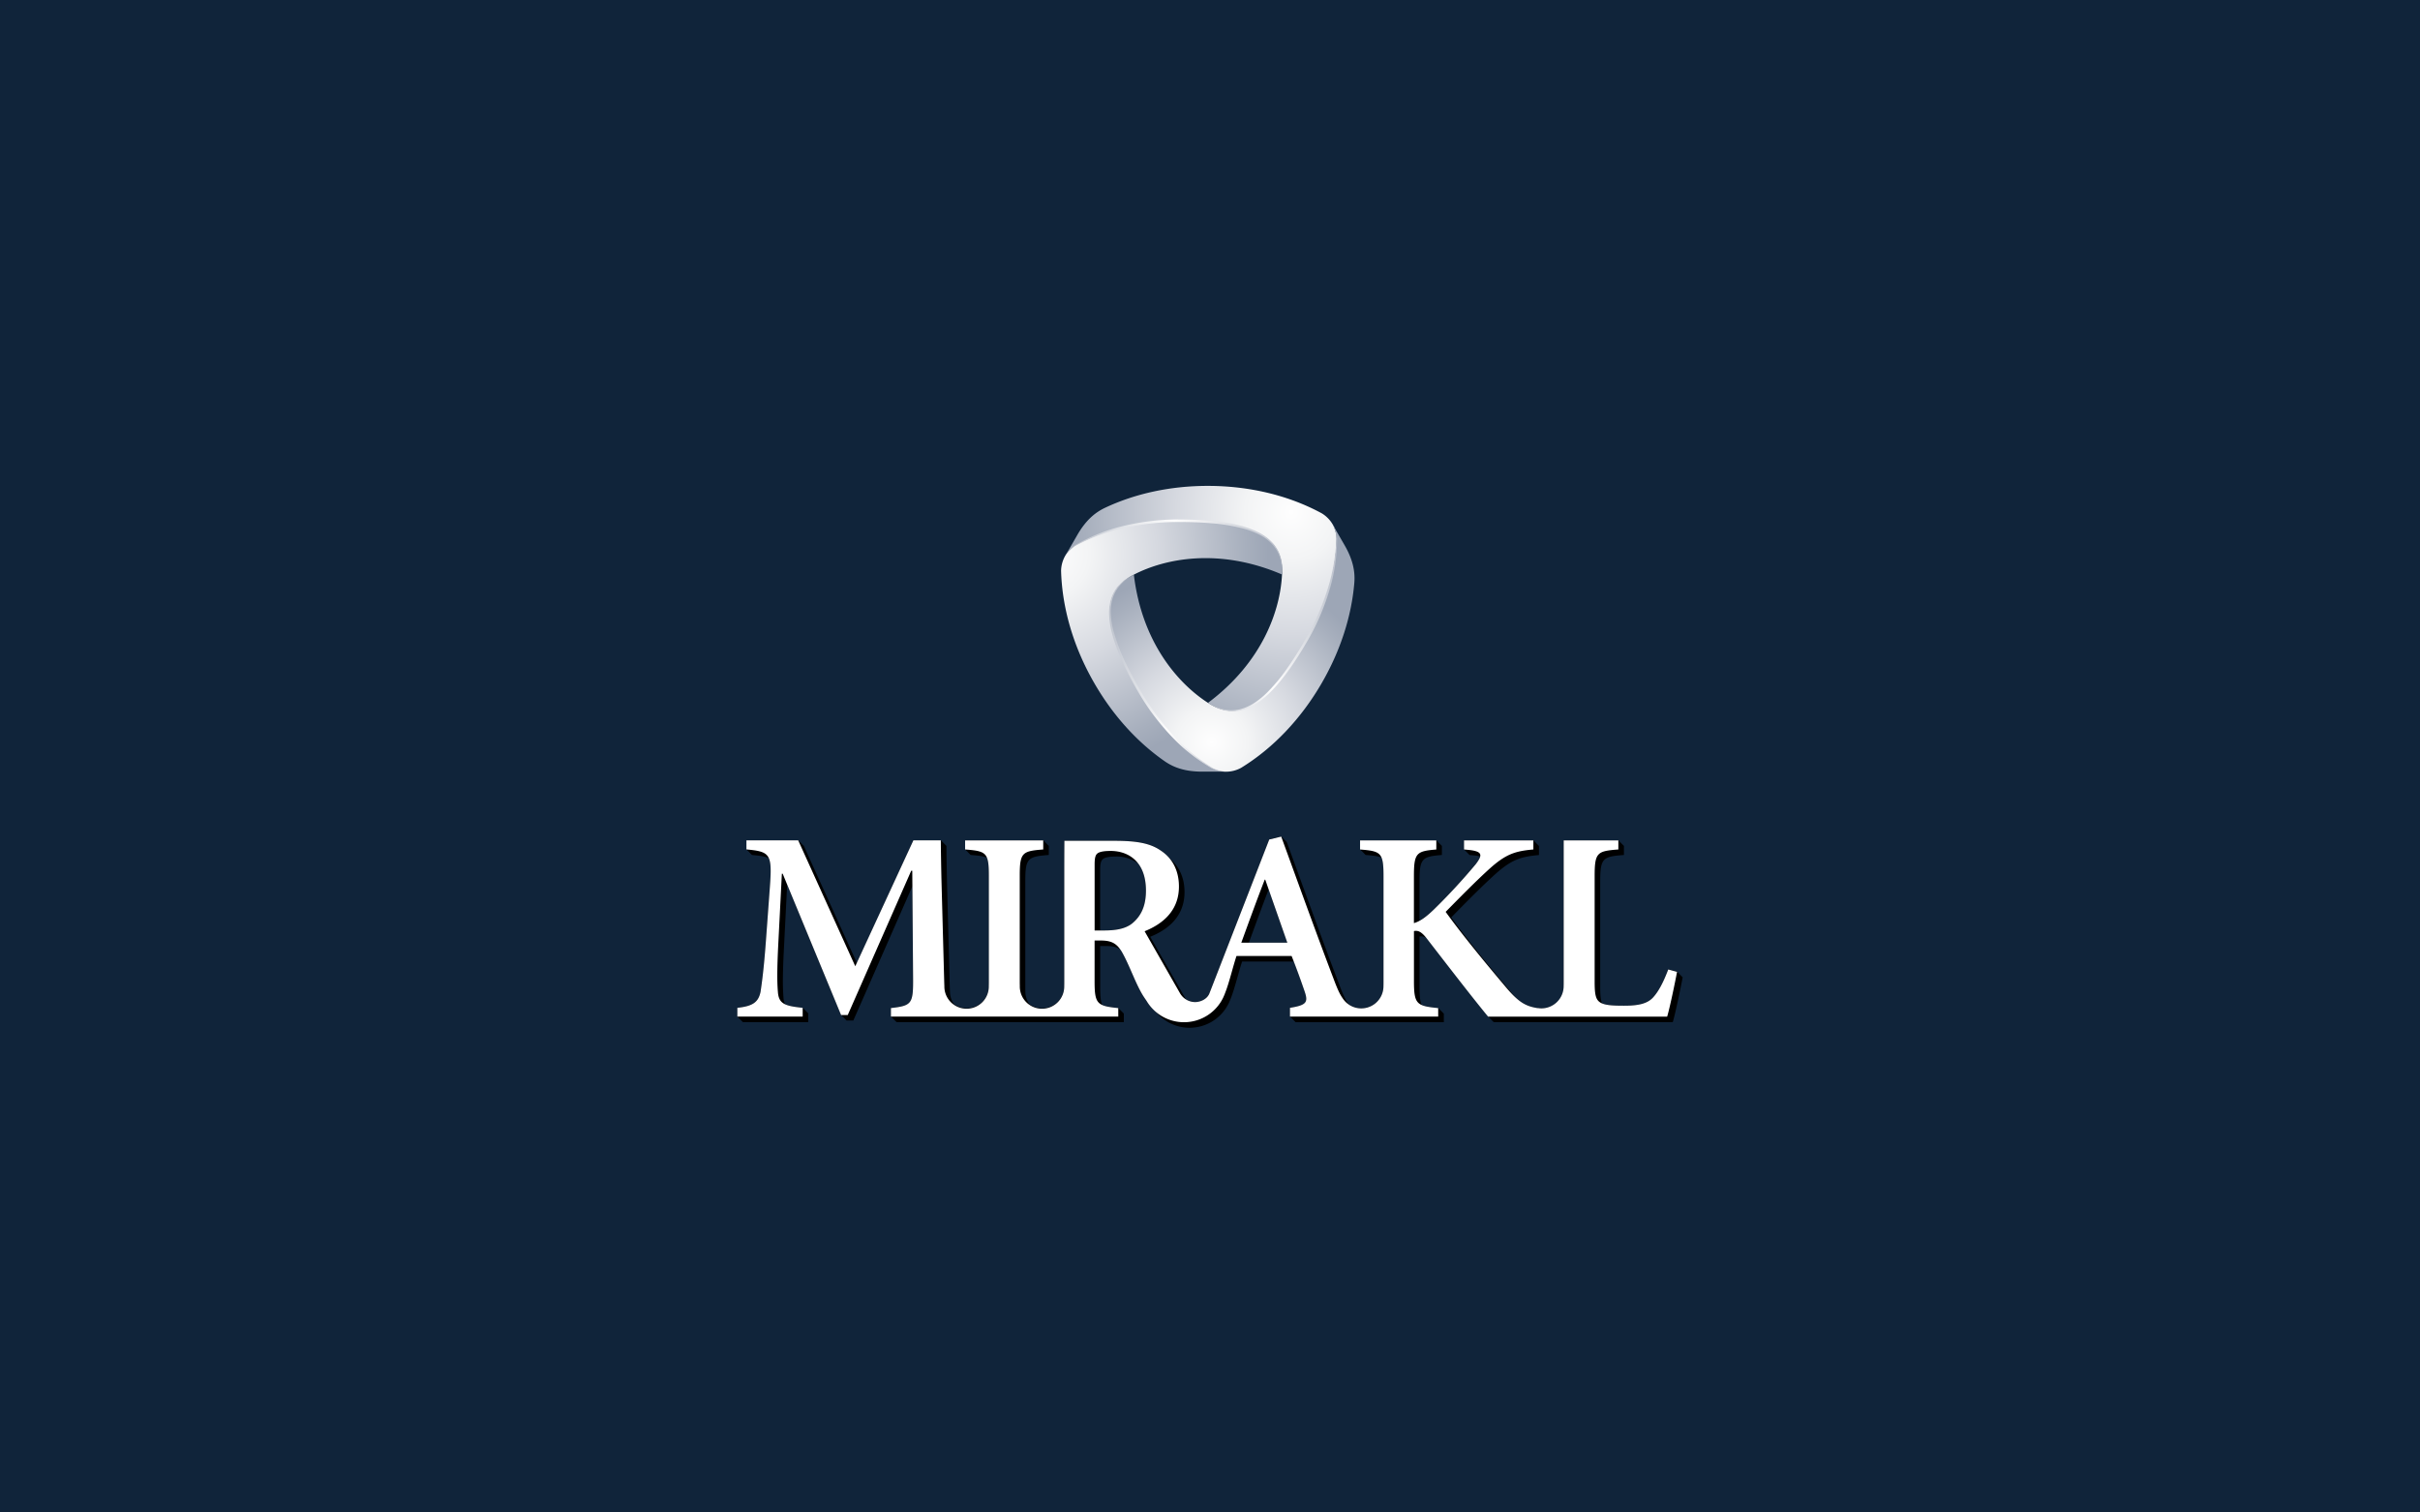 <svg xmlns="http://www.w3.org/2000/svg" xmlns:xlink="http://www.w3.org/1999/xlink" width="1280" height="800" viewBox="0 0 1280 800">
  <rect x="0" y="0" width="1280" height="800" fill="#808080" stroke="none"/>
  <defs>
    <radialGradient id="radial-gradient" cx="0.901" cy="0.111" r="1.025" gradientTransform="translate(0.086) scale(0.829 1)" gradientUnits="objectBoundingBox">
      <stop offset="0" stop-color="#fefefe"/>
      <stop offset="0.2" stop-color="#f3f4f5"/>
      <stop offset="0.5" stop-color="#d6d9e0"/>
      <stop offset="0.9" stop-color="#a7afbd"/>
      <stop offset="1" stop-color="#9da6b6"/>
    </radialGradient>
    <radialGradient id="radial-gradient-2" cx="-0.002" cy="0.131" r="0.882" gradientTransform="translate(-0.067) scale(1.135 1)" xlink:href="#radial-gradient"/>
    <radialGradient id="radial-gradient-3" cx="0.438" cy="0.879" r="0.702" gradientTransform="translate(-0.005) scale(1.011 1)" xlink:href="#radial-gradient"/>
    <linearGradient id="linear-gradient" y1="0.5" x2="1" y2="0.5" gradientUnits="objectBoundingBox">
      <stop offset="0" stop-color="#bfc4ce"/>
      <stop offset="0.5" stop-color="#fefefe"/>
      <stop offset="0.6" stop-color="#f3f3f5"/>
      <stop offset="0.8" stop-color="#d6d9df"/>
      <stop offset="1" stop-color="#bdc2cd"/>
    </linearGradient>
    <linearGradient id="linear-gradient-2" x1="0" y1="0.499" x2="1" y2="0.499" xlink:href="#linear-gradient"/>
    <linearGradient id="linear-gradient-3" x1="0" y1="0.5" x2="1" y2="0.5" xlink:href="#linear-gradient"/>
    <clipPath id="clip-Mirakl-a">
      <rect width="1280" height="800"/>
    </clipPath>
  </defs>
  <g id="Mirakl-a" clip-path="url(#clip-Mirakl-a)">
    <rect width="1280" height="800" fill="#10243a"/>
    <g id="c" transform="translate(390 257)">
      <path id="Tracé_1406" data-name="Tracé 1406" d="M270.559,181.7c3.353-9.2,6.81-18.673,10.459-28.172l9.868,28.172H270.559Zm-54.541-24.863c-.473,6.131-2.644,10.9-7.076,14.6-3.516,2.807-8.3,3.8-15.053,3.8h-1.994V143.287c0-3.368.414-4.919,1.4-5.761.857-.739,2.57-1.256,5.643-1.374.443-.015.9-.03,1.389-.03a18.851,18.851,0,0,1,11.685,3.752c2.5,3.294,4.092,7.918,4.092,14.256,0,.916-.03,1.832-.1,2.7m276.384,39.015c-2.674,7.061-5.215,11.715-7.9,14.669-3.235,3.664-8.45,4.506-15.511,4.506-4.86,0-9.056-.133-11.626-1.256-.709-1.714-.96-4.269-.96-8.332V149.3c0-12.424,1.4-13.118,12.542-13.975v-4.8L466,127.569h-28.91v74.47c0,.945,0,1.8-.03,2.615h0a11.607,11.607,0,0,1-13.547,11.6l-.266.03a19.865,19.865,0,0,1-11.523-5.54c-.635-.68-1.285-1.4-1.98-2.2-9.026-10.725-22.144-26.369-32.16-40.2,7.889-8.036,15.792-16.088,23.267-22.854,8.465-7.608,13.4-9.292,23.134-10.149v-4.8l-2.925-2.955H384.383v4.8l2.925,2.955,3.117.281a22.988,22.988,0,0,1,2.5.443,11.722,11.722,0,0,1-2.334,4.063,322.694,322.694,0,0,1-22.011,23.829,35.862,35.862,0,0,1-7.785,6.086v-20.49c0-12.409,1.27-13.384,11.848-14.241v-4.8l-2.925-2.955h-40.33v4.8l2.925,2.955c3.915.3,6.589.606,8.45,1.418.842,2.024,1.034,5.1,1.034,9.868v55.147c0,1,0,1.935-.03,2.792h0v.1A11.758,11.758,0,0,1,330.019,216.4a11.587,11.587,0,0,1-6.81-2.26l-.163-.222c-1.551-2.172-2.955-5.348-4.727-10.164-9.44-24.759-18.569-50.227-27.714-75.267l-2.925-2.955-6.338,1.551L249.67,208.538a8.139,8.139,0,0,1-7.638,4.52,9.908,9.908,0,0,1-4.772-1.4l-18.894-33.076c8.849-3.56,16.1-9.514,17.786-19.234a26.277,26.277,0,0,0,.369-4.4c0-7.342-2.63-12.926-6.81-16.782a18.854,18.854,0,0,0-1.522-1.551,21.475,21.475,0,0,0-4.151-3.6c-5.628-3.944-12.808-5.2-24.626-5.2h-26.4s-.059,6.751-.059,18.422v55.841c0,.931,0,1.773-.03,2.57h0A11.761,11.761,0,0,1,161.166,216.4a11.565,11.565,0,0,1-6.707-2.2,11.453,11.453,0,0,1-2.127-6.589h0c-.015-.768-.03-1.6-.03-2.482V149.285c0-12.276,1.27-13.118,12.424-13.975v-4.8l-2.925-2.955h-41.32v4.8l2.925,2.955c4.018.31,6.751.62,8.627,1.448.813,1.98,1,4.964,1,9.573v55.841c0,.857,0,1.625-.03,2.364v.1A11.749,11.749,0,0,1,121.265,216.4a11.554,11.554,0,0,1-6.692-2.2,11.464,11.464,0,0,1-2.127-6.6h0c-.074-1.389-.1-2.955-.148-4.727l-1.4-52.606c-.281-13.118-.31-19.751-.31-19.751l-2.925-2.955H93.153L63.208,192.392,35.155,130.508l-2.925-2.955H4.8v4.8l2.925,2.955c4.063.369,6.928.753,8.908,1.684,1.256,2.777,1.167,7.342.591,15.246l-2.113,28.63c-1.123,15.1-2.113,22.011-2.822,26.813-1.123,5.348-3.944,7.608-12.276,8.45v4.653l2.925,2.955H37.489v-4.653l-2.925-2.955c-4.373-.458-7.386-.945-9.41-1.95a10.911,10.911,0,0,1-.768-3.693c-.428-5.082-.428-11.715.133-23.415L26.35,150.91l28.526,69.018,2.925,2.955h3.531l31.259-71.072L92.96,199.9c.133,14.093-.561,15.083-11.715,16.353v4.506L84.2,223.71H204.421V219.2L201.5,216.25c-3.974-.4-6.663-.8-8.524-1.669-.872-2.009-1.064-4.978-1.064-9.588V183.484h3.383c3.28,0,5.51.606,7.283,1.817.251.355.517.724.768,1.138,4.225,7.327,7.445,17.417,11.67,23.888.532.8,1.034,1.536,1.522,2.26a22.544,22.544,0,0,0,1.669,2.408,23.607,23.607,0,0,0,2.556,2.733c.4.428.8.827,1.226,1.226l.236.266a22.982,22.982,0,0,0,12.852,7.12,22.28,22.28,0,0,0,4.122.384c.561,0,1.108-.03,1.64-.074a23.01,23.01,0,0,0,19.072-12.926c.207-.443.4-.9.591-1.374l.074-.177h-.015l.148-.355-.133.355.133-.31.222-.547c.1-.281.222-.561.325-.842l-.059.162c2.053-5.318,4.048-13.857,5.791-18.968h27.359c2.3,5.939,4.284,11.523,5.732,15.748,1.965,5.776,1.123,7.327-7.741,8.731v4.639l2.925,2.955h78.414v-4.52l-2.94-2.955c-4.107-.4-6.9-.8-8.819-1.7-.886-2.039-1.093-5.111-1.093-9.883V178.446a4.62,4.62,0,0,1,3.782.886c.207.266.414.517.62.813,11.567,14.95,23.415,30.329,31.88,40.61l2.925,2.955h94.738c1.27-4.092,4.225-18.2,5.23-23.7l-2.925-2.955-4.653-1.27Z" transform="translate(0.005 59.913)"/>
      <path id="Tracé_1407" data-name="Tracé 1407" d="M266.56,181.677c3.944-10.828,8.022-22.085,12.38-33.327h.281l11.671,33.327Zm-57.614-10.252c-3.516,2.807-8.3,3.8-15.053,3.8h-4.919V140.328c0-3.383.414-4.934,1.4-5.776.857-.739,2.585-1.256,5.643-1.374.443-.015.9-.03,1.389-.03,9.292,0,18.717,5.5,18.717,20.963,0,.931-.03,1.832-.1,2.7-.473,6.131-2.644,10.9-7.076,14.6m25.276,37.154-18.806-32.929c8.849-3.575,16.1-9.514,17.786-19.234a26.277,26.277,0,0,0,.369-4.4c0-8.864-3.8-15.2-9.558-19-5.628-3.944-12.808-5.2-24.626-5.2h-26.4s-.059,6.751-.059,18.422v55.856c0,.916,0,1.773-.03,2.57h0a11.752,11.752,0,1,1-23.5,0h0c-.015-.768-.03-1.581-.03-2.467V146.34c0-12.276,1.27-13.118,12.424-13.96v-4.8h-41.32v4.8c11.286.857,12.557,1.7,12.557,13.96v55.841c0,.857,0,1.625-.03,2.364v.1a11.752,11.752,0,1,1-23.5,0h0c-.059-1.389-.1-2.955-.148-4.727l-1.418-52.606c-.281-13.118-.31-19.751-.31-19.751H93.113L62.371,194.131,32.19,127.564H4.8v4.8c12.7,1.123,13.68,2.541,12.409,19.884L15.1,180.879c-1.123,15.1-2.113,22-2.822,26.8-1.123,5.348-3.944,7.608-12.276,8.45v4.653H34.554v-4.653c-9.588-.99-12.7-2.113-13.118-8.6-.428-5.082-.428-11.7.133-23.415l1.98-38.926h.428l30.89,74.75H58.4l33.564-76.3h.561l.428,56.27c.133,14.108-.561,15.083-11.715,16.353v4.506H201.486v-4.491c-11.257-1.123-12.527-2.245-12.527-14.211V180.54h3.383c5.909,0,8.435,1.832,10.976,5.894,4.225,7.327,7.445,17.417,11.671,23.888.532.8,1.034,1.536,1.522,2.26a22.544,22.544,0,0,0,1.669,2.408,23.009,23.009,0,0,0,13.946,8.391,22.281,22.281,0,0,0,4.122.369c.547,0,1.093-.03,1.64-.059a22.981,22.981,0,0,0,19.072-12.926c.207-.443.4-.9.606-1.374l.074-.177v.03l.133-.4h0l-.133.369.118-.31.207-.547c.1-.266.222-.561.325-.842l-.059.163c2.053-5.318,4.048-13.857,5.791-18.968h29.132c2.807,7.032,5.2,13.783,6.884,18.7,1.965,5.776,1.123,7.313-7.741,8.731v4.639h78.4v-4.506c-11.552-1.123-12.823-2.113-12.823-14.522V175.532c2.26-.428,4.077.281,7.327,4.653,11.567,14.95,23.415,30.329,31.88,40.61H491.8c1.27-4.092,4.225-18.185,5.23-23.681l-4.653-1.27c-2.674,7.061-5.215,11.7-7.9,14.669-3.235,3.664-8.465,4.506-15.511,4.506-5.067,0-9.455-.133-12-1.4-2.822-1.418-3.516-3.959-3.516-11.153V146.341c0-12.409,1.4-13.118,12.542-13.96v-4.8h-28.91v74.47c0,.945,0,1.8-.03,2.615h0a11.758,11.758,0,0,1-11.744,11.759,10.222,10.222,0,0,1-1.8-.163l-.266.03c-6.16-.99-9.839-2.969-16.442-10.71-9.026-10.725-22.144-26.369-32.16-40.2,7.9-8.036,15.792-16.073,23.267-22.854,8.465-7.608,13.4-9.307,23.134-10.149v-4.8H384.359v4.8l3.117.3c6.633.842,6.766,2.674,3.1,7.475a322.689,322.689,0,0,1-22.011,23.829c-4.358,4.24-7.608,6.485-10.71,7.342V146.636c0-12.394,1.27-13.384,11.848-14.241v-4.8h-40.33v4.8c11.139.857,12.409,1.7,12.409,14.241v55.147c0,1.019,0,1.935-.03,2.807h0v.089A11.739,11.739,0,0,1,320.112,211c-1.566-2.186-2.94-5.363-4.727-10.164-9.425-24.759-18.569-50.228-27.714-75.267l-6.338,1.551L249.66,208.578c-1.123,2.733-4.343,4.52-7.638,4.52a9.323,9.323,0,0,1-7.785-4.506" transform="translate(0 59.932)" fill="#fff"/>
      <path id="Tracé_1408" data-name="Tracé 1408" d="M259.736,22.159,259.662,22l-.1-.222-.133-.281-.044-.089-.163-.34h0c-.133-.251-.251-.5-.4-.753v0a16.757,16.757,0,0,0-5.687-5.776C235.641,5.038,214.767,0,192.786,0,173.153,0,154.45,4.018,138.3,11.656c-5.348,2.556-10.149,6.736-14.536,14.344L117.4,37.035a15.385,15.385,0,0,1,1.98-2.689,17.762,17.762,0,0,1,3.575-3c.62-.34,1.241-.665,1.861-.99l.059-.03.561-.281.1-.059.532-.266.133-.059.532-.266.118-.059.532-.266.118-.059.547-.266.089-.03.576-.281h.059a94.148,94.148,0,0,1,15.246-5.643h0l.133-.044.606-.163h0c.753-.192,1.507-.384,2.26-.561l.133-.03.443-.1.236-.059.414-.089.266-.059.4-.074a128.244,128.244,0,0,1,28.127-3.161h0c38.779,0,55.753,8.155,55.058,27.7a6.887,6.887,0,0,1-.044.768h0c-.886,18.525-10.06,46.121-39.148,67.837l.694.414c16.59,10.37,32.131-.266,51.528-33.844h0A129.327,129.327,0,0,0,256.294,55.9l.162-.532c.488-1.551.945-3.117,1.359-4.7l.03-.148a97.1,97.1,0,0,0,2.186-10.917l.044-.325c.059-.4.118-.8.163-1.182l.074-.635c.059-.5.118-1,.162-1.522.044-.369.074-.739.1-1.108.207-2.26.34-4.535.384-6.84a17.482,17.482,0,0,0-1.256-5.82" transform="translate(56.033 0)" fill="url(#radial-gradient)"/>
      <path id="Tracé_1409" data-name="Tracé 1409" d="M138.128,11.646c-5.348,2.556-10.149,6.736-14.536,14.344l-5.761,9.972.03-.03.192-.251.148-.192.1-.133a17.281,17.281,0,0,1,4.417-4q3.036-1.64,6.116-3.088c.34-.163.665-.31,1-.458.458-.207.931-.414,1.4-.606l.591-.251c.369-.148.724-.31,1.093-.443l.31-.133A98.419,98.419,0,0,1,143.786,22.8l.148-.044c1.566-.428,3.147-.813,4.742-1.167l.532-.118a127.36,127.36,0,0,1,27.359-3.043h.31c38.025,0,55.073,7.844,55.088,26.576,0,.369,0,.753-.015,1.138a6.894,6.894,0,0,1-.044.768h0c-.886,18.525-10.075,46.121-39.148,67.837l.68.4a22.772,22.772,0,0,0,11.641,3.811h.325c12.38,0,24.833-12.261,39.488-37.641a128.876,128.876,0,0,0,11.331-25.941l.133-.4.074-.251.133-.414.059-.222.133-.443.044-.133c.222-.753.428-1.507.635-2.245h0l.163-.62.044-.133a97.2,97.2,0,0,0,2.748-16.028v-.059l.059-.635V33.7l.059-.606v-.133l.044-.591v-.133l.059-.591V31.5l.03-.591v-.118l.044-.62V30.1c.03-.694.059-1.4.074-2.1a18.19,18.19,0,0,0-.813-4.609,15.636,15.636,0,0,0-1.344-3.058l.635,1.108v-.03l-.177-.34h0c-.133-.251-.251-.5-.4-.739a16.886,16.886,0,0,0-5.688-5.776C235.466,5.058,214.592.02,192.61.02c-19.618,0-38.335,4.018-54.482,11.656" transform="translate(56.238 0.01)" fill="none"/>
      <g id="Groupe_1392" data-name="Groupe 1392" transform="translate(171.231 18.392)" style="isolation: isolate">
        <path id="Tracé_1410" data-name="Tracé 1410" d="M119.219,29.394l-.1.133-.148.192-.192.251-.059.089-.207.31h0c-.148.236-.31.473-.443.709v0a16.808,16.808,0,0,0-2.157,7.815c.532,19.914,6.6,40.507,17.594,59.534,9.809,17,22.647,31.185,37.331,41.364,4.89,3.353,10.9,5.407,19.692,5.407h12.734a15.7,15.7,0,0,1-3.324-.369,18.12,18.12,0,0,1-4.388-1.6c-.606-.369-1.2-.739-1.788-1.108l-.059-.044-.532-.34-.1-.059-.5-.325-.118-.074-.5-.325-.1-.074-.488-.325-.1-.074-.5-.34-.074-.059-.517-.355-.044-.03a96.231,96.231,0,0,1-12.5-10.4h0l-.1-.1-.443-.443h0c-.547-.547-1.093-1.108-1.625-1.684l-.089-.1-.325-.34-.163-.177-.3-.31-.177-.192-.266-.31a128.565,128.565,0,0,1-16.811-22.78c-19.4-33.579-20.815-52.355-3.531-61.543.222-.118.443-.236.68-.355h0c16.486-8.494,45.013-14.33,78.37,0,.015-.251,0-.547.015-.8.68-19.544-16.339-27.714-55.117-27.714h0a128.533,128.533,0,0,0-27.6,3.058l-.532.118c-1.6.355-3.176.739-4.742,1.167l-.148.044a95.252,95.252,0,0,0-10.548,3.575l-.31.133c-.369.148-.739.3-1.093.458l-.591.251c-.473.192-.945.4-1.4.606-.34.148-.665.31-1,.458q-3.08,1.418-6.116,3.088a17.812,17.812,0,0,0-4.417,4" transform="translate(-115.91 -12.45)" fill="url(#radial-gradient-2)"/>
      </g>
      <path id="Tracé_1411" data-name="Tracé 1411" d="M177.719,12.46h-.236A128.193,128.193,0,0,0,150.124,15.5l-.532.118c-1.6.355-3.176.739-4.742,1.167l-.148.044a98.418,98.418,0,0,0-10.548,3.575l-.31.133c-.369.148-.739.3-1.093.443l-.591.251c-.473.192-.945.4-1.4.606-.34.148-.665.31-1,.458q-3.08,1.418-6.116,3.088a17.812,17.812,0,0,0-4.417,4l-.1.133-.148.192-.192.251-.059.074-.207.31h0c-.148.236-.31.473-.443.709a16.808,16.808,0,0,0-2.157,7.815c.532,19.914,6.6,40.507,17.594,59.534,9.809,17,22.647,31.2,37.331,41.364,4.89,3.353,10.9,5.407,19.663,5.407h12.764c-.207,0-.4,0-.591-.015h-.3a16.775,16.775,0,0,1-2.423-.34,18.121,18.121,0,0,1-4.388-1.6c-.591-.369-1.2-.739-1.788-1.108l-.059-.03-.532-.34-.1-.074-.5-.325-.118-.074-.5-.325-.1-.074-.488-.325-.1-.074-.5-.34-.074-.059-.517-.355-.044-.03a96.235,96.235,0,0,1-12.5-10.4l-.1-.1-.443-.443h0c-.547-.547-1.093-1.108-1.625-1.684l-.089-.089-.325-.34-.163-.177-.3-.31-.177-.192-.266-.31a127.263,127.263,0,0,1-16.8-22.78c-10.385-17.964-15.615-31.7-15.585-42,.03-8.627,3.752-14.847,11.242-19.1l.8-.443c.089-.044.192-.1.281-.148a3.6,3.6,0,0,1,.414-.207,83.375,83.375,0,0,1,37.863-8.716,102.376,102.376,0,0,1,40.492,8.716c.015-.266,0-.547.015-.8,0-.384-.03-.768-.03-1.138,0-18.732-17.063-26.576-55.088-26.576h0Z" transform="translate(55.321 5.947)" fill="none"/>
      <g id="Groupe_1393" data-name="Groupe 1393" transform="translate(197.002 20.342)" style="isolation: isolate">
        <path id="Tracé_1412" data-name="Tracé 1412" d="M192.912,144.45l.162.03.251.03.31.03h.089l.369.044h0c.281,0,.561.015.842.03h0a16.721,16.721,0,0,0,7.844-2.039c16.989-10.415,31.776-25.971,42.767-45.013,9.809-16.989,15.689-35.189,17.151-53,.458-5.909-.768-12.158-5.156-19.751L251.175,13.77a15.639,15.639,0,0,1,1.344,3.058,17.453,17.453,0,0,1,.813,4.594c-.015.709-.044,1.418-.074,2.113v.074l-.03.62v.1l-.044.606v.148l-.044.591v.133l-.059.591v.133l-.059.606v.089l-.059.635v.059A98.8,98.8,0,0,1,250.2,43.951h0l-.044.133-.163.606h0c-.192.753-.414,1.507-.635,2.26l-.044.133-.133.443-.059.222-.133.414-.074.251-.133.4a128.046,128.046,0,0,1-11.331,25.941c-19.4,33.579-34.938,44.2-51.528,33.83l-.65-.414c-15.6-10.031-34.908-31.732-39.192-67.778-.236.118-.458.236-.68.355-17.284,9.174-15.851,27.95,3.531,61.543h0a128.38,128.38,0,0,0,16.442,22.381l.369.4c1.093,1.211,2.231,2.378,3.383,3.531l.118.1a96.492,96.492,0,0,0,8.361,7.342l.266.207c.31.251.635.488.945.724l.517.384c.414.31.813.606,1.226.9.3.207.606.428.9.635q2.792,1.972,5.732,3.752a17.856,17.856,0,0,0,5.673,1.832" transform="translate(-133.355 -13.77)" fill="url(#radial-gradient-3)"/>
      </g>
      <path id="Tracé_1413" data-name="Tracé 1413" d="M252.513,16.8a17.561,17.561,0,0,1,.813,4.609c-.015.709-.044,1.418-.074,2.1v.074l-.03.62v.118l-.044.591v.148l-.044.591v.133l-.059.591V26.5l-.059.606V27.2l-.059.635v.059a98.8,98.8,0,0,1-2.762,16.028l-.044.133-.163.62h0c-.192.753-.414,1.507-.635,2.26l-.044.133-.133.443-.059.222-.133.414-.074.251-.133.4a128.045,128.045,0,0,1-11.331,25.941c-14.655,25.38-27.108,37.641-39.488,37.641h-.325a22.555,22.555,0,0,1-11.7-3.811l-.65-.414c-15.6-10.031-34.908-31.732-39.192-67.778-.236.118-.458.236-.68.355l-.8.443c-7.49,4.255-11.227,10.474-11.242,19.1-.015,10.282,5.215,24.021,15.585,42h0A127.823,127.823,0,0,0,165.4,124.655l.369.4c1.093,1.2,2.231,2.378,3.383,3.516l.118.1a96.5,96.5,0,0,0,8.361,7.342l.266.207c.31.236.62.488.945.724l.517.384c.414.3.813.606,1.226.9.3.207.606.428.9.65q2.792,1.95,5.732,3.752a17.467,17.467,0,0,0,5.673,1.817l.163.03.251.03.31.03h.089l.369.044h0c.281,0,.561.015.842.03a16.721,16.721,0,0,0,7.844-2.039c16.989-10.415,31.776-25.971,42.767-45.013,9.809-16.989,15.689-35.189,17.151-53,.059-.783.089-1.581.089-2.378,0-5.215-1.433-10.784-5.244-17.373L251.154,13.77a16.573,16.573,0,0,1,1.344,3.058" transform="translate(63.655 6.572)" fill="none"/>
      <path id="Tracé_1414" data-name="Tracé 1414" d="M236.411,21.078v.3h0v.177l-.03.473-.059.96c-.03.65-.074,1.285-.118,1.92-.089,1.27-.222,2.556-.355,3.826-.074.635-.148,1.27-.236,1.906s-.162,1.256-.251,1.906c-.192,1.27-.414,2.526-.65,3.782-.487,2.511-1.049,5.008-1.714,7.46h0v.1h-.03v.044c-.369,1.33-.768,2.659-1.182,3.959l-.635,1.98-.665,1.95c-.9,2.615-1.891,5.185-2.955,7.741-.532,1.27-1.093,2.541-1.669,3.8s-1.152,2.5-1.773,3.738c-1.211,2.467-2.526,4.89-3.9,7.283l-.325.561c-2.836,4.86-5.776,9.661-9,14.271a93.31,93.31,0,0,1-11.08,13.473,44.4,44.4,0,0,1-6.736,5.481,24.534,24.534,0,0,1-7.874,3.457,18.857,18.857,0,0,1-8.583-.044,22.694,22.694,0,0,1-4.136-1.389,32.617,32.617,0,0,1-3.9-2.039,29.049,29.049,0,0,0,3.826,2.231,22.819,22.819,0,0,0,4.122,1.581,19.136,19.136,0,0,0,8.819.31,24.69,24.69,0,0,0,8.214-3.368,43.844,43.844,0,0,0,6.988-5.466,69.293,69.293,0,0,0,6.013-6.485c1.876-2.275,3.664-4.624,5.348-7.017s3.324-4.86,4.875-7.342c1.581-2.482,3.087-4.993,4.55-7.534l.325-.561h0c1.27-2.245,2.482-4.52,3.6-6.81.606-1.256,1.211-2.511,1.773-3.782s1.108-2.556,1.64-3.841c1.049-2.585,2.024-5.185,2.9-7.83.222-.665.443-1.33.65-1.98l.606-1.994c.414-1.33.768-2.674,1.123-4.033v.03l.03-.133v-.044c.635-2.5,1.152-5.038,1.566-7.578s.739-5.111.931-7.667c.1-1.285.177-2.57.236-3.87.03-.635.044-1.285.059-1.92v-.96l.015-.488v-.148h0v-.03h0v-.31a19.535,19.535,0,0,0-.739-3.811,15.7,15.7,0,0,0-1.581-3.516,16.858,16.858,0,0,1,1.965,7.342" transform="translate(80.45 6.577)" fill="url(#linear-gradient)" style="isolation: isolate"/>
      <path id="Tracé_1415" data-name="Tracé 1415" d="M177.063,12.01h-.591c-2.585.03-5.17.118-7.756.3q-2.083.133-4.166.355c-1.389.148-2.777.325-4.151.5-2.763.384-5.51.842-8.228,1.4-.68.133-1.359.281-2.039.428l-2.024.473c-1.359.325-2.7.68-4.048,1.049h.044l-.133.03-.074.03c-2.482.709-4.919,1.507-7.327,2.423s-4.8,1.92-7.12,3.028q-1.751.82-3.457,1.728c-.561.3-1.137.606-1.7.916l-.842.473-.414.236-.1.059h-.03l-.015.015h0v.015l-.059.03-.207.133a17.706,17.706,0,0,0-2.925,2.526,16.421,16.421,0,0,0-2.245,3.1h0l-.015.03h0a16.17,16.17,0,0,1,2.393-3,18.341,18.341,0,0,1,2.984-2.378l.207-.118.044-.03h.044l.1-.059.428-.222.857-.428c.576-.3,1.152-.576,1.728-.857,1.152-.561,2.3-1.093,3.486-1.61l1.773-.753c.591-.251,1.182-.488,1.773-.724q1.795-.709,3.59-1.33,3.634-1.263,7.327-2.245h0l.015-.015h.059l.015-.015h.044c1.344-.355,2.674-.68,4.018-.975l2.024-.428,2.024-.4c2.718-.517,5.436-.96,8.169-1.3,1.374-.177,2.733-.325,4.107-.443,1.374-.148,2.748-.251,4.122-.34,2.748-.177,5.51-.266,8.258-.251h.177c5.776,0,11.567.162,17.328.665a94.066,94.066,0,0,1,17.21,2.851,44.1,44.1,0,0,1,8.11,3.088,24.041,24.041,0,0,1,6.928,5.1,19.2,19.2,0,0,1,2.57,3.472,18.626,18.626,0,0,1,1.7,3.989,22.092,22.092,0,0,1,.857,4.269,30.92,30.92,0,0,1,.162,4.373,29,29,0,0,0,.044-4.388,24.134,24.134,0,0,0-.694-4.358,19.348,19.348,0,0,0-4.136-7.8,25.1,25.1,0,0,0-7.017-5.436,43.612,43.612,0,0,0-8.228-3.324,72.139,72.139,0,0,0-8.627-1.965c-2.91-.488-5.835-.857-8.76-1.138s-5.865-.428-8.8-.561c-2.733-.1-5.466-.163-8.2-.163h-.606" transform="translate(56.052 5.732)" fill="url(#linear-gradient-2)" style="isolation: isolate"/>
      <path id="Tracé_1416" data-name="Tracé 1416" d="M142.417,33.882a22.912,22.912,0,0,0-3.427,2.777,19.121,19.121,0,0,0-4.668,7.49,25.01,25.01,0,0,0-1.2,8.79,43.772,43.772,0,0,0,1.241,8.79,69.872,69.872,0,0,0,2.615,8.45c1.019,2.777,2.172,5.481,3.4,8.155s2.556,5.3,3.915,7.9,2.792,5.17,4.269,7.7l.31.532h0q1.95,3.346,4.122,6.559c.768,1.152,1.566,2.3,2.393,3.427s1.655,2.231,2.511,3.339q2.57,3.3,5.333,6.426c.458.517.931,1.034,1.4,1.551l1.418,1.522c.96,1.019,1.935,2.009,2.925,2.984l-.03-.03.1.1.044.044c1.8,1.743,3.664,3.427,5.614,5.008s3.93,3.117,6,4.55,4.166,2.777,6.323,4.048l.207.118.044.03h.03v.03h.03l.1.059.428.207c.3.118.576.236.872.355a17.09,17.09,0,0,0,5.5,1.167h.842c-.281,0-.561-.03-.827-.044a16,16,0,0,1-3.649-.739,15.529,15.529,0,0,1-1.743-.65c-.3-.133-.561-.251-.842-.4l-.414-.222-.1-.059h-.03v-.03h0l-.044-.03-.207-.118c-2.1-1.344-4.151-2.748-6.16-4.24s-3.944-3.043-5.82-4.668-3.693-3.324-5.451-5.1h0l-.03-.015-.059-.044h0l-.03-.044c-.975-.975-1.92-1.98-2.836-3l-1.389-1.536-1.359-1.551q-2.7-3.124-5.215-6.426c-.842-1.093-1.655-2.216-2.452-3.339s-1.581-2.245-2.349-3.4q-2.3-3.435-4.358-7.017l-.31-.532c-2.792-4.89-5.481-9.853-7.874-14.95A94.143,94.143,0,0,1,135.4,61.492a44.272,44.272,0,0,1-1.374-8.568,24.556,24.556,0,0,1,.945-8.553,19.617,19.617,0,0,1,1.728-3.959,20.465,20.465,0,0,1,2.6-3.472,22.449,22.449,0,0,1,3.265-2.881,30.153,30.153,0,0,1,3.723-2.319,32.712,32.712,0,0,0-3.841,2.157" transform="translate(63.531 15.149)" fill="url(#linear-gradient-3)" style="isolation: isolate"/>
    </g>
  </g>
</svg>
